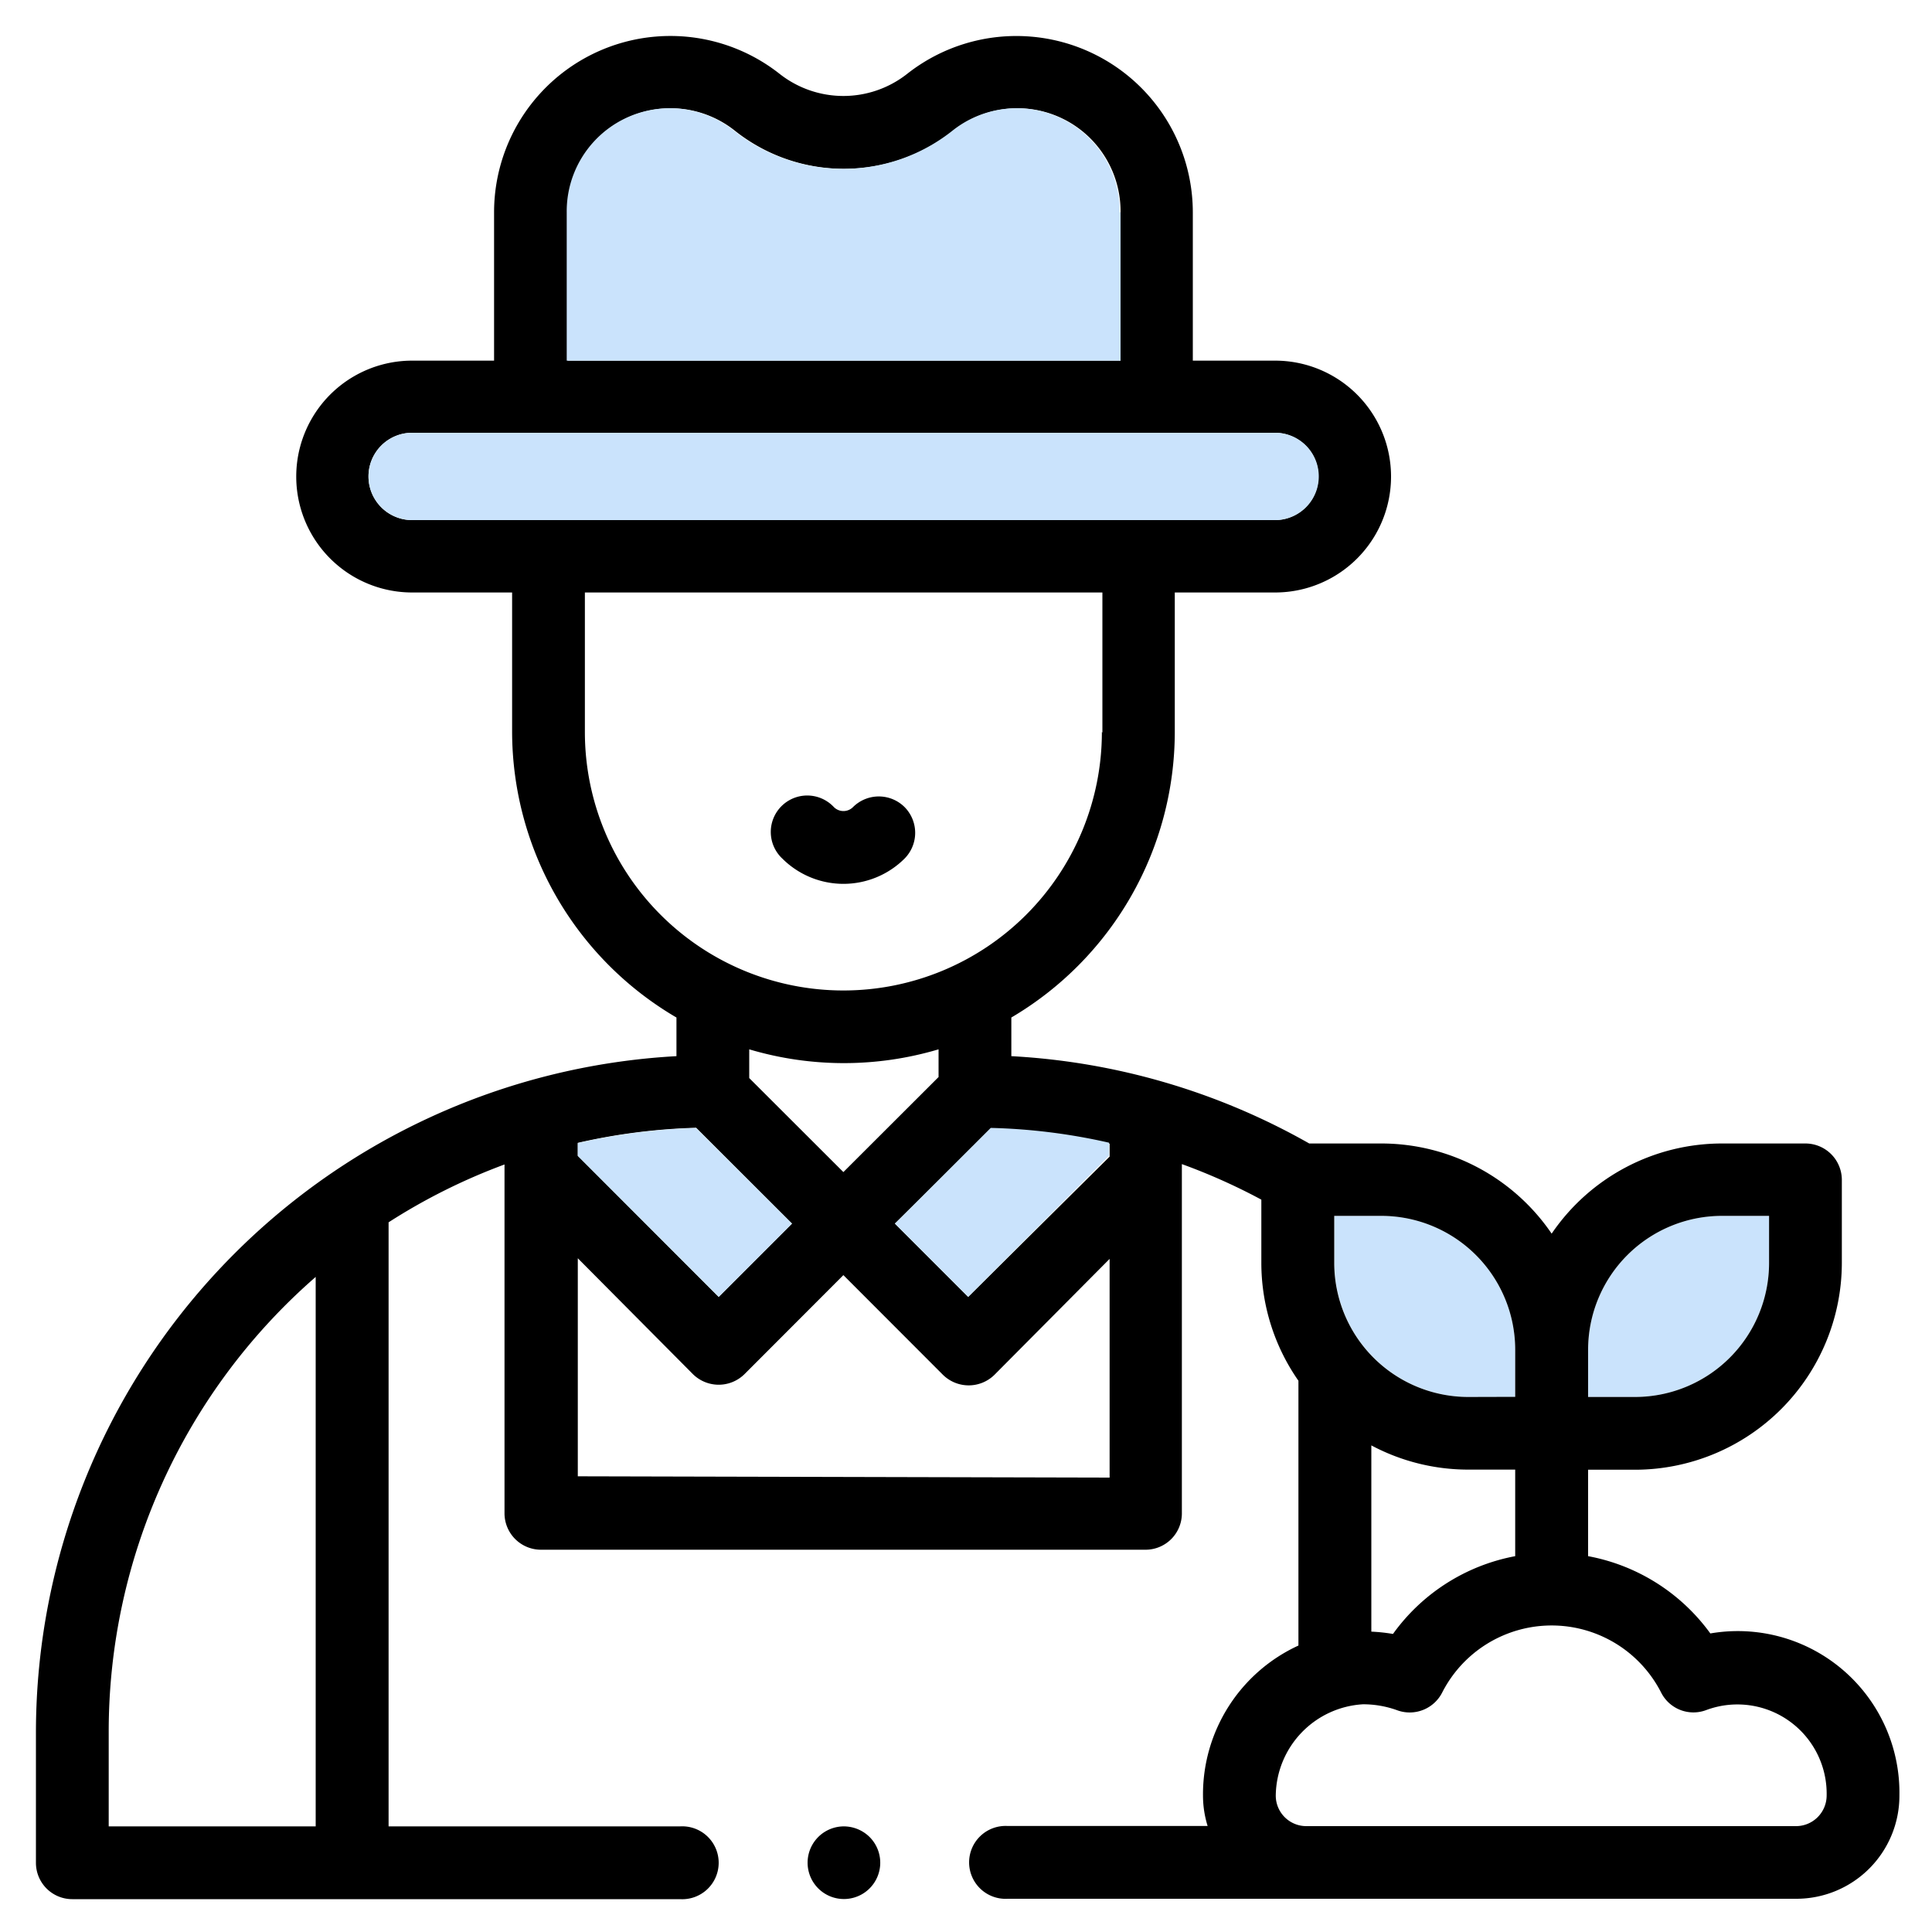 <svg id="Layer_1" data-name="Layer 1" xmlns="http://www.w3.org/2000/svg" viewBox="0 0 150 150"><path d="M137.35,94.4v3.65A10.41,10.41,0,0,1,127,108.46H123.3V104.8a10.4,10.4,0,0,1,10.4-10.4Z" style="fill:#cae3fc"/><path d="M117.64,104.8v3.66H114a10.41,10.41,0,0,1-10.4-10.41V94.4h3.65A10.4,10.4,0,0,1,117.64,104.8Z" style="fill:#cae3fc"/><path d="M147.47,139.42h0a8,8,0,0,1-8,8H78.24a2.83,2.83,0,1,1,0-5.65H93.76a8,8,0,0,1-.36-2.37,12.72,12.72,0,0,1,7.41-11.64V107.2a16,16,0,0,1-2.88-9.15V93.14a46.64,46.64,0,0,0-6.17-2.76V117.5a2.82,2.82,0,0,1-2.82,2.82H42a2.83,2.83,0,0,1-2.83-2.82V90.41a46.45,46.45,0,0,0-9,4.49v46.9H52.8a2.83,2.83,0,1,1,0,5.65H5.61a2.82,2.82,0,0,1-2.82-2.82V134.45A52.62,52.62,0,0,1,52.52,82V79A25.75,25.75,0,0,1,39.76,56.83V46H32A9,9,0,0,1,32,28h6.36V16.48A13.69,13.69,0,0,1,60.51,5.72a8,8,0,0,0,9.94,0A13.7,13.7,0,0,1,92.61,16.48V28H99A9,9,0,0,1,99,46H91.21V56.83A25.76,25.76,0,0,1,78.52,79v3a52.57,52.57,0,0,1,23.13,6.78h5.59a16,16,0,0,1,13.23,7,16,16,0,0,1,13.23-7h6.48A2.83,2.83,0,0,1,143,91.57v6.48A16.08,16.08,0,0,1,127,114.11H123.3v6.71a15.12,15.12,0,0,1,9.49,6,12.55,12.55,0,0,1,14.68,12.56Zm-5.65,0h0a6.93,6.93,0,0,0-9.35-6.65,2.81,2.81,0,0,1-3.5-1.36,9.54,9.54,0,0,0-17,0,2.83,2.83,0,0,1-3.53,1.36,7.79,7.79,0,0,0-2.61-.45,7.19,7.19,0,0,0-6.78,7.09,2.37,2.37,0,0,0,2.37,2.37h38A2.38,2.38,0,0,0,141.82,139.43Zm-4.47-41.38V94.4H133.7a10.4,10.4,0,0,0-10.4,10.4v3.66H127A10.41,10.41,0,0,0,137.35,98.05Zm-19.71,22.77v-6.71H114a16,16,0,0,1-7.53-1.88v14.46a13.28,13.28,0,0,1,1.68.18A15.11,15.11,0,0,1,117.64,120.82Zm0-12.36V104.8a10.4,10.4,0,0,0-10.4-10.4h-3.65v3.65A10.41,10.41,0,0,0,114,108.46ZM102.36,37A3.39,3.39,0,0,0,99,33.6H32a3.39,3.39,0,0,0,0,6.78H99A3.39,3.39,0,0,0,102.36,37ZM87,28V16.48a8,8,0,0,0-13-6.32,13.63,13.63,0,0,1-16.93,0,8,8,0,0,0-13,6.32V28Zm-.85,86.72V97.74l-8.94,9a2.85,2.85,0,0,1-4,0L65.48,99l-7.68,7.69a2.85,2.85,0,0,1-4,0l-8.94-9v16.93Zm0-24.92v-1a46.31,46.31,0,0,0-9.19-1.15L69.48,95l5.69,5.69Zm-.56-32.92V46H45.41V56.83a20.07,20.07,0,1,0,40.14,0ZM72.87,83.62V81.47a25.78,25.78,0,0,1-14.7,0V83.7L65.48,91ZM55.8,100.69,61.49,95l-7.44-7.44a47.07,47.07,0,0,0-9.19,1.17v1ZM24.51,141.8V99.14A46.8,46.8,0,0,0,8.44,134.45v7.35Z"/><path d="M99,33.6a3.39,3.39,0,0,1,0,6.78H32a3.39,3.39,0,0,1,0-6.78Z" style="fill:#cae3fc"/><path d="M87,16.48V28H44V16.48a8,8,0,0,1,13-6.32,13.63,13.63,0,0,0,16.93,0,8,8,0,0,1,13,6.32Z" style="fill:#cae3fc"/><path d="M86.11,88.72v1L75.17,100.69,69.48,95l7.44-7.43A46.31,46.31,0,0,1,86.11,88.72Z" style="fill:#cae3fc"/><path d="M70.23,62.66a2.84,2.84,0,0,1,0,4,6.72,6.72,0,0,1-9.49,0,2.83,2.83,0,1,1,4-4,1.05,1.05,0,0,0,1.49,0A2.84,2.84,0,0,1,70.23,62.66Z"/><path d="M67.52,142.63a2.82,2.82,0,1,1-2-.83A2.86,2.86,0,0,1,67.52,142.63Z"/><path d="M61.49,95l-5.69,5.69L44.86,89.75v-1a47.07,47.07,0,0,1,9.19-1.17Z" style="fill:#cae3fc"/></svg>